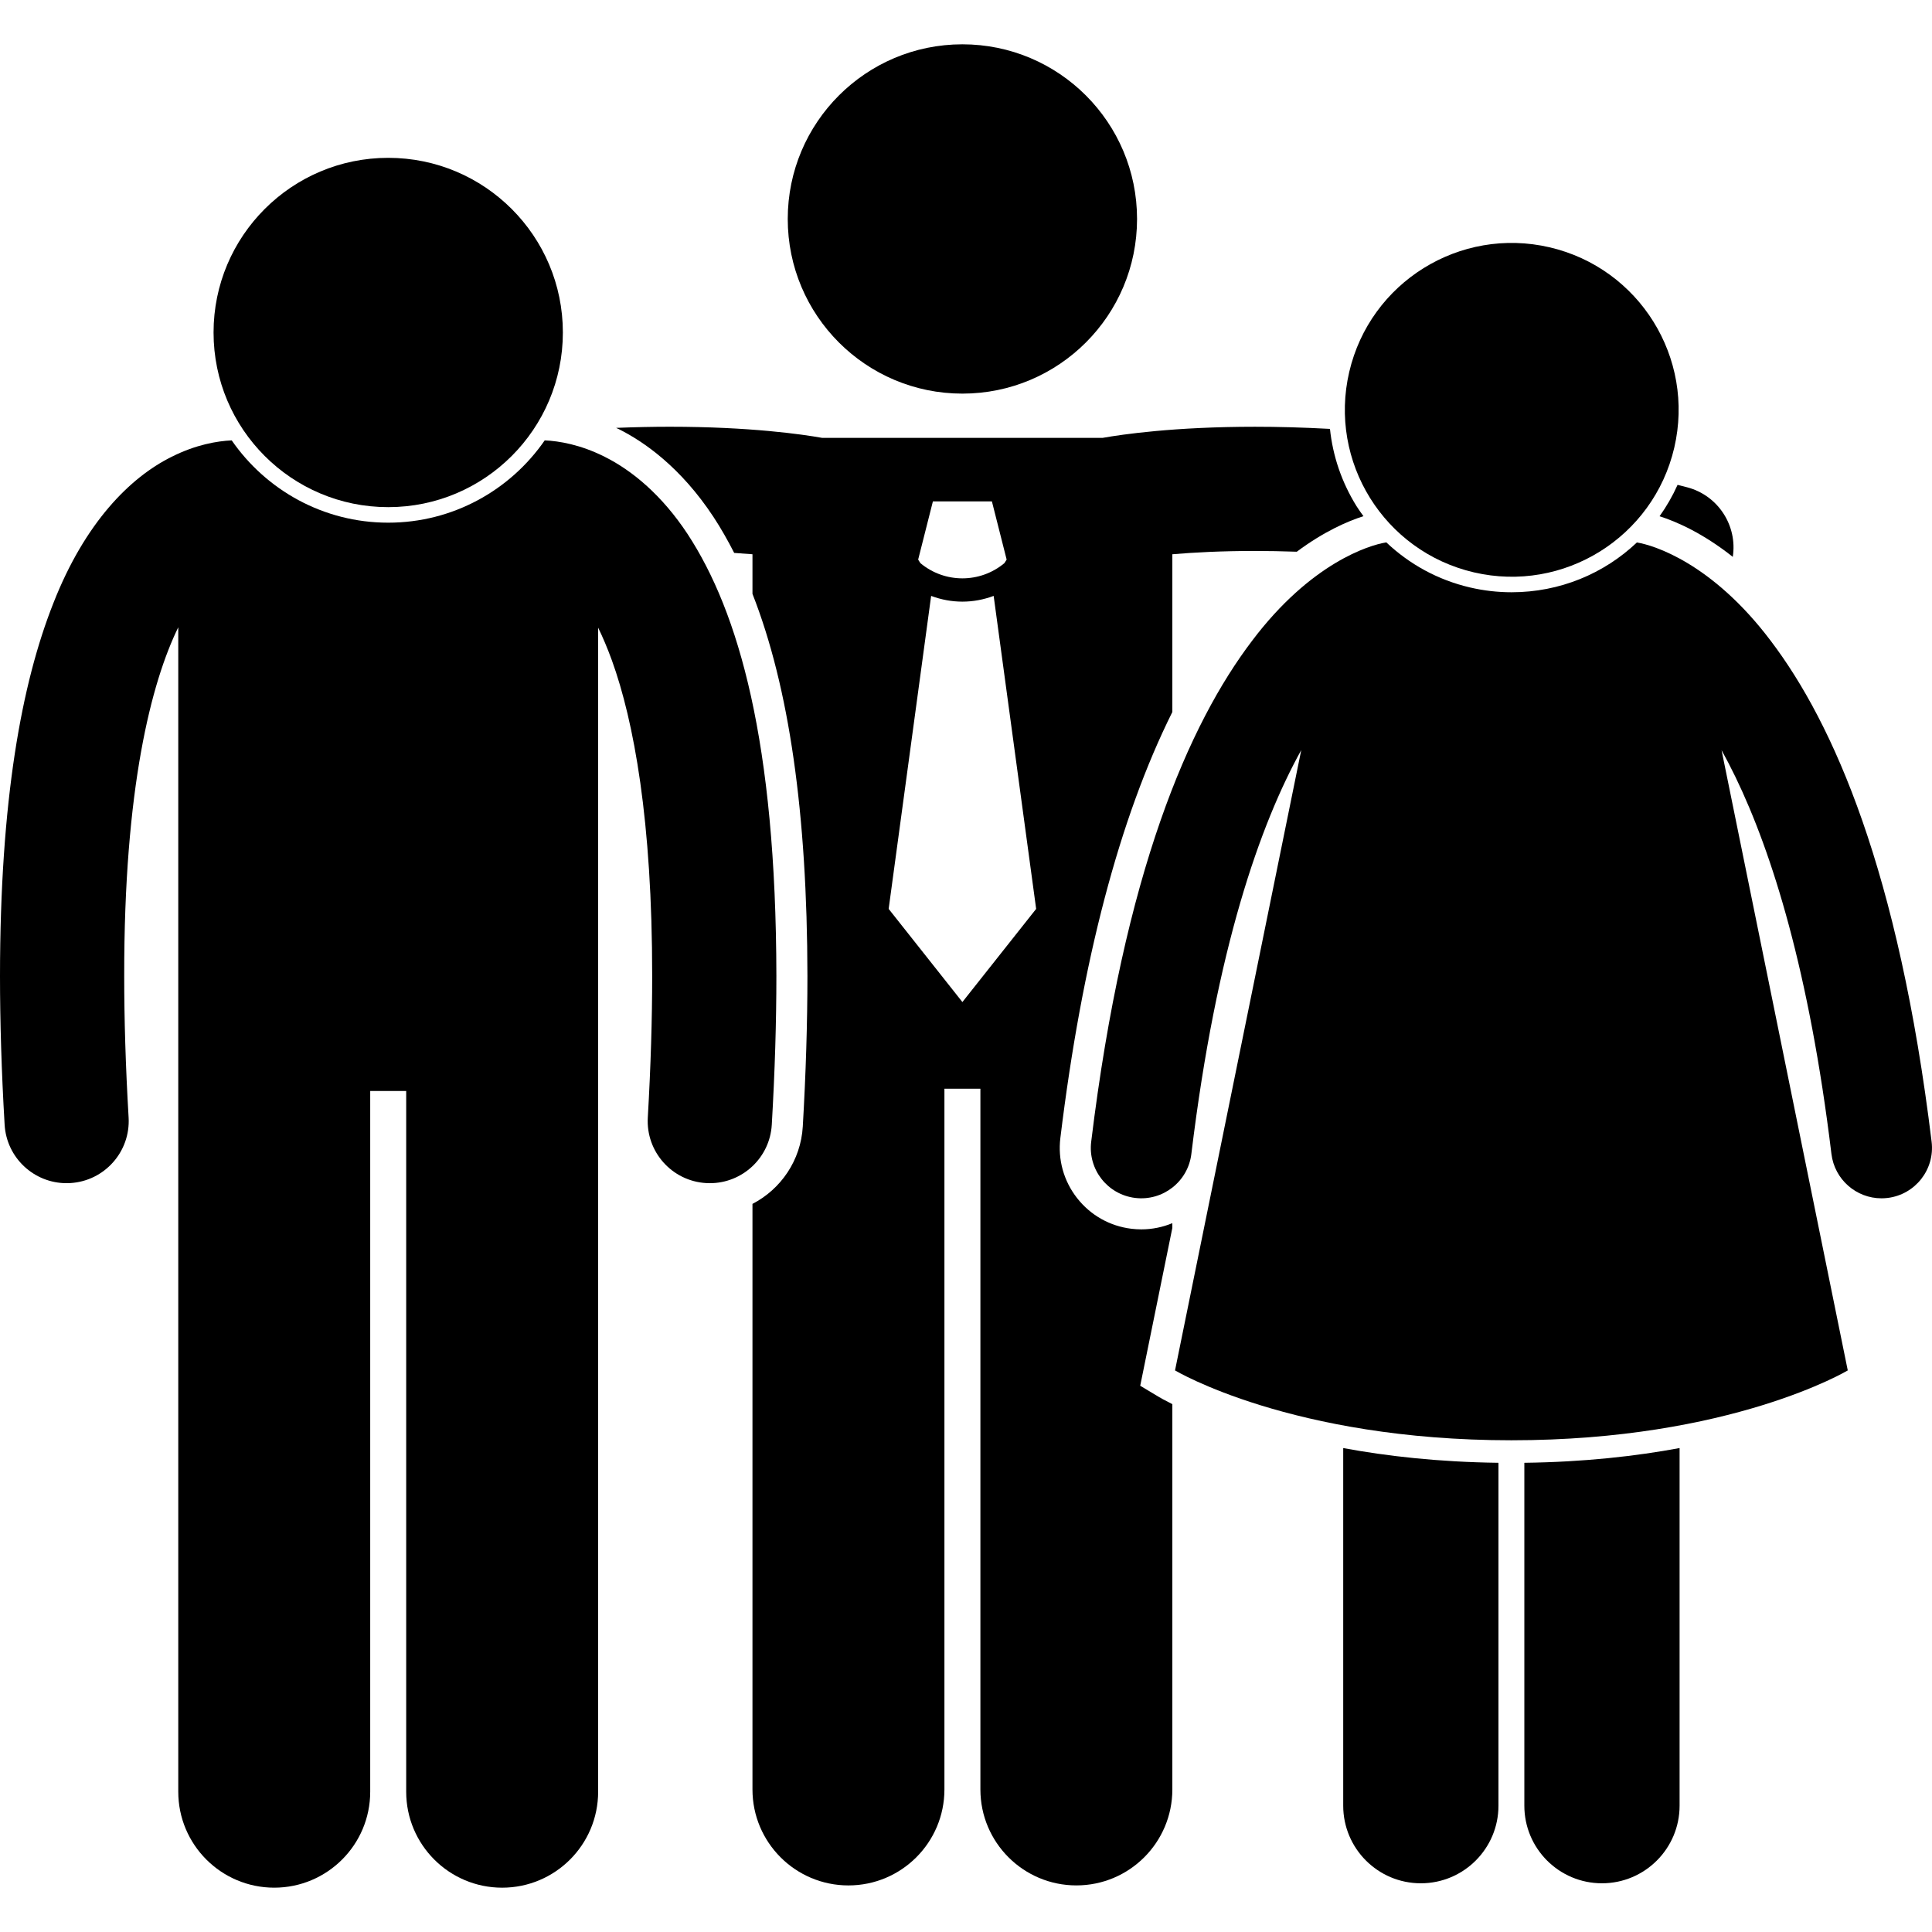 <svg height='100px' width='100px'  fill="#000000" xmlns="http://www.w3.org/2000/svg" xmlns:xlink="http://www.w3.org/1999/xlink" version="1.1" x="0px" y="0px" viewBox="0 0 248.892 237.475" style="enable-background:new 0 0 248.892 237.475;" xml:space="preserve"><g><path d="M223.227,66.03c0.622-4-1.866-7.901-5.864-8.958c-0.421-0.111-0.829-0.21-1.248-0.318c-0.644,1.438-1.423,2.789-2.32,4.044   C215.968,61.491,219.355,62.96,223.227,66.03z"></path><path d="M121.666,224.818v-90.271h4.635v90.271c0,6.83,5.537,12.363,12.363,12.363c6.828,0,12.365-5.533,12.365-12.363v-49.636   c-1.018-0.508-1.598-0.847-1.711-0.915l-2.428-1.455l0.564-2.771l3.574-17.561v-0.612c-1.238,0.512-2.588,0.798-3.996,0.798   c-0.422,0-0.852-0.027-1.275-0.078c-2.785-0.338-5.27-1.742-7-3.951c-1.729-2.207-2.494-4.959-2.154-7.742   c2.785-22.862,7.626-41.238,14.426-54.88V65.694c2.752-0.234,6.31-0.426,10.646-0.425c1.677,0,3.481,0.033,5.385,0.098   c3.523-2.626,6.584-3.941,8.59-4.578c-0.303-0.423-0.612-0.84-0.89-1.285c-1.91-3.072-3.061-6.465-3.425-9.96   c-3.496-0.191-6.731-0.276-9.66-0.275c-10.357,0-17.073,0.979-19.612,1.429h-36.16c-2.537-0.449-9.255-1.429-19.614-1.431   c-2.146,0-4.465,0.048-6.919,0.146c0.114,0.055,0.224,0.098,0.338,0.156c3.221,1.607,7.971,4.883,12.215,11.328   c0.945,1.443,1.828,2.991,2.66,4.625c0.838,0.053,1.631,0.11,2.355,0.172v5.101c4.721,12.021,7.052,28.253,7.08,49.227   c0,6.041-0.201,12.564-0.598,19.393c-0.254,4.367-2.83,8.08-6.482,9.969v75.436c0,6.83,5.537,12.363,12.363,12.363   C116.129,237.182,121.666,231.648,121.666,224.818z M123.982,123.381l-9.5-12l5.472-40.321c1.297,0.486,2.662,0.74,4.026,0.739   h0.002c0,0,0.004,0,0.006,0c1.363,0,2.726-0.254,4.021-0.74l5.474,40.322L123.982,123.381z M120.182,58.881h3.801h3.799l1.9,7.5   l-0.289,0.456c-1.565,1.306-3.484,1.96-5.412,1.962c-1.928-0.002-3.843-0.655-5.408-1.958l-0.291-0.46L120.182,58.881z"></path><circle cx="123.982" cy="22.5" r="22.5"></circle><path d="M173.041,180.84v1.156v44.912c0,5.523,4.477,10,10,10c5.521,0,10-4.477,10-10v-43.087v-1.084   C185.336,182.64,178.658,181.882,173.041,180.84z"></path><path d="M196.375,182.737v1.084v43.087c0,5.523,4.475,10,10,10c5.52,0,10-4.477,10-10v-44.913v-1.156   C210.758,181.882,204.08,182.64,196.375,182.737z"></path><path d="M194.727,70.59c-1.789,0-3.588-0.207-5.344-0.617c-4.119-0.958-7.802-2.979-10.793-5.813   c-0.029,0.007-0.068,0.017-0.096,0.023c-2.068,0.342-9.605,2.596-17.193,12.658c-8.102,10.672-16.48,29.691-20.727,64.539   c-0.436,3.563,2.102,6.803,5.666,7.236c3.564,0.434,6.805-2.104,7.238-5.666v-0.004c3.211-26.482,8.875-42.502,14.156-52.021   l-16.26,79.912c0,0,15.012,9,43.332,9s43.334-9,43.334-9l-16.258-79.904c0.596,1.072,1.197,2.227,1.799,3.471   c4.73,9.781,9.506,25.07,12.355,48.543c0.4,3.299,3.205,5.719,6.443,5.719c0.262,0,0.527-0.016,0.793-0.047   c3.564-0.434,6.104-3.674,5.67-7.238c-4.25-34.848-12.629-53.867-20.729-64.539c-7.594-10.068-15.135-12.32-17.197-12.658   c-0.012-0.003-0.028-0.007-0.04-0.01C206.643,68.192,200.938,70.59,194.727,70.59z"></path><ellipse transform="matrix(0.227 -0.974 0.974 0.227 104.688 226.045)" cx="194.708" cy="47.09" rx="21.496" ry="21.495"></ellipse><path d="M100.018,120.027c-0.041-30.183-4.861-46.887-11.436-56.932c-3.283-4.986-7.127-8.184-10.678-9.955   c-3.128-1.579-5.902-2.034-7.731-2.117c-4.425,6.399-11.81,10.603-20.161,10.603c-8.351,0-15.736-4.203-20.161-10.602   c-1.829,0.081-4.603,0.536-7.735,2.113c-5.381,2.668-11.18,8.502-15.236,18.842C2.771,82.359,0.014,97.363,0,120.025   c0.002,5.857,0.188,12.225,0.596,19.16c0.248,4.25,3.773,7.531,7.978,7.531c0.158,0,0.316-0.006,0.475-0.014   c4.412-0.258,7.777-4.043,7.519-8.453c-0.391-6.652-0.568-12.711-0.566-18.225c-0.035-24.219,3.496-37.822,6.963-44.922v150.008   c0,6.83,5.537,12.363,12.363,12.363c6.828,0,12.365-5.533,12.365-12.363V134.84h4.635v90.271c0,6.83,5.537,12.363,12.363,12.363   c6.828,0,12.365-5.533,12.365-12.363V75.15c0.592,1.217,1.189,2.611,1.779,4.236c2.82,7.813,5.193,20.633,5.182,40.641   c0,5.514-0.178,11.572-0.564,18.225c-0.258,4.41,3.109,8.195,7.521,8.451c0.158,0.01,0.314,0.014,0.473,0.014   c4.205,0,7.732-3.281,7.979-7.535C99.83,132.25,100.018,125.885,100.018,120.027z"></path><circle cx="50.012" cy="37.125" r="22.5"></circle></g></svg>